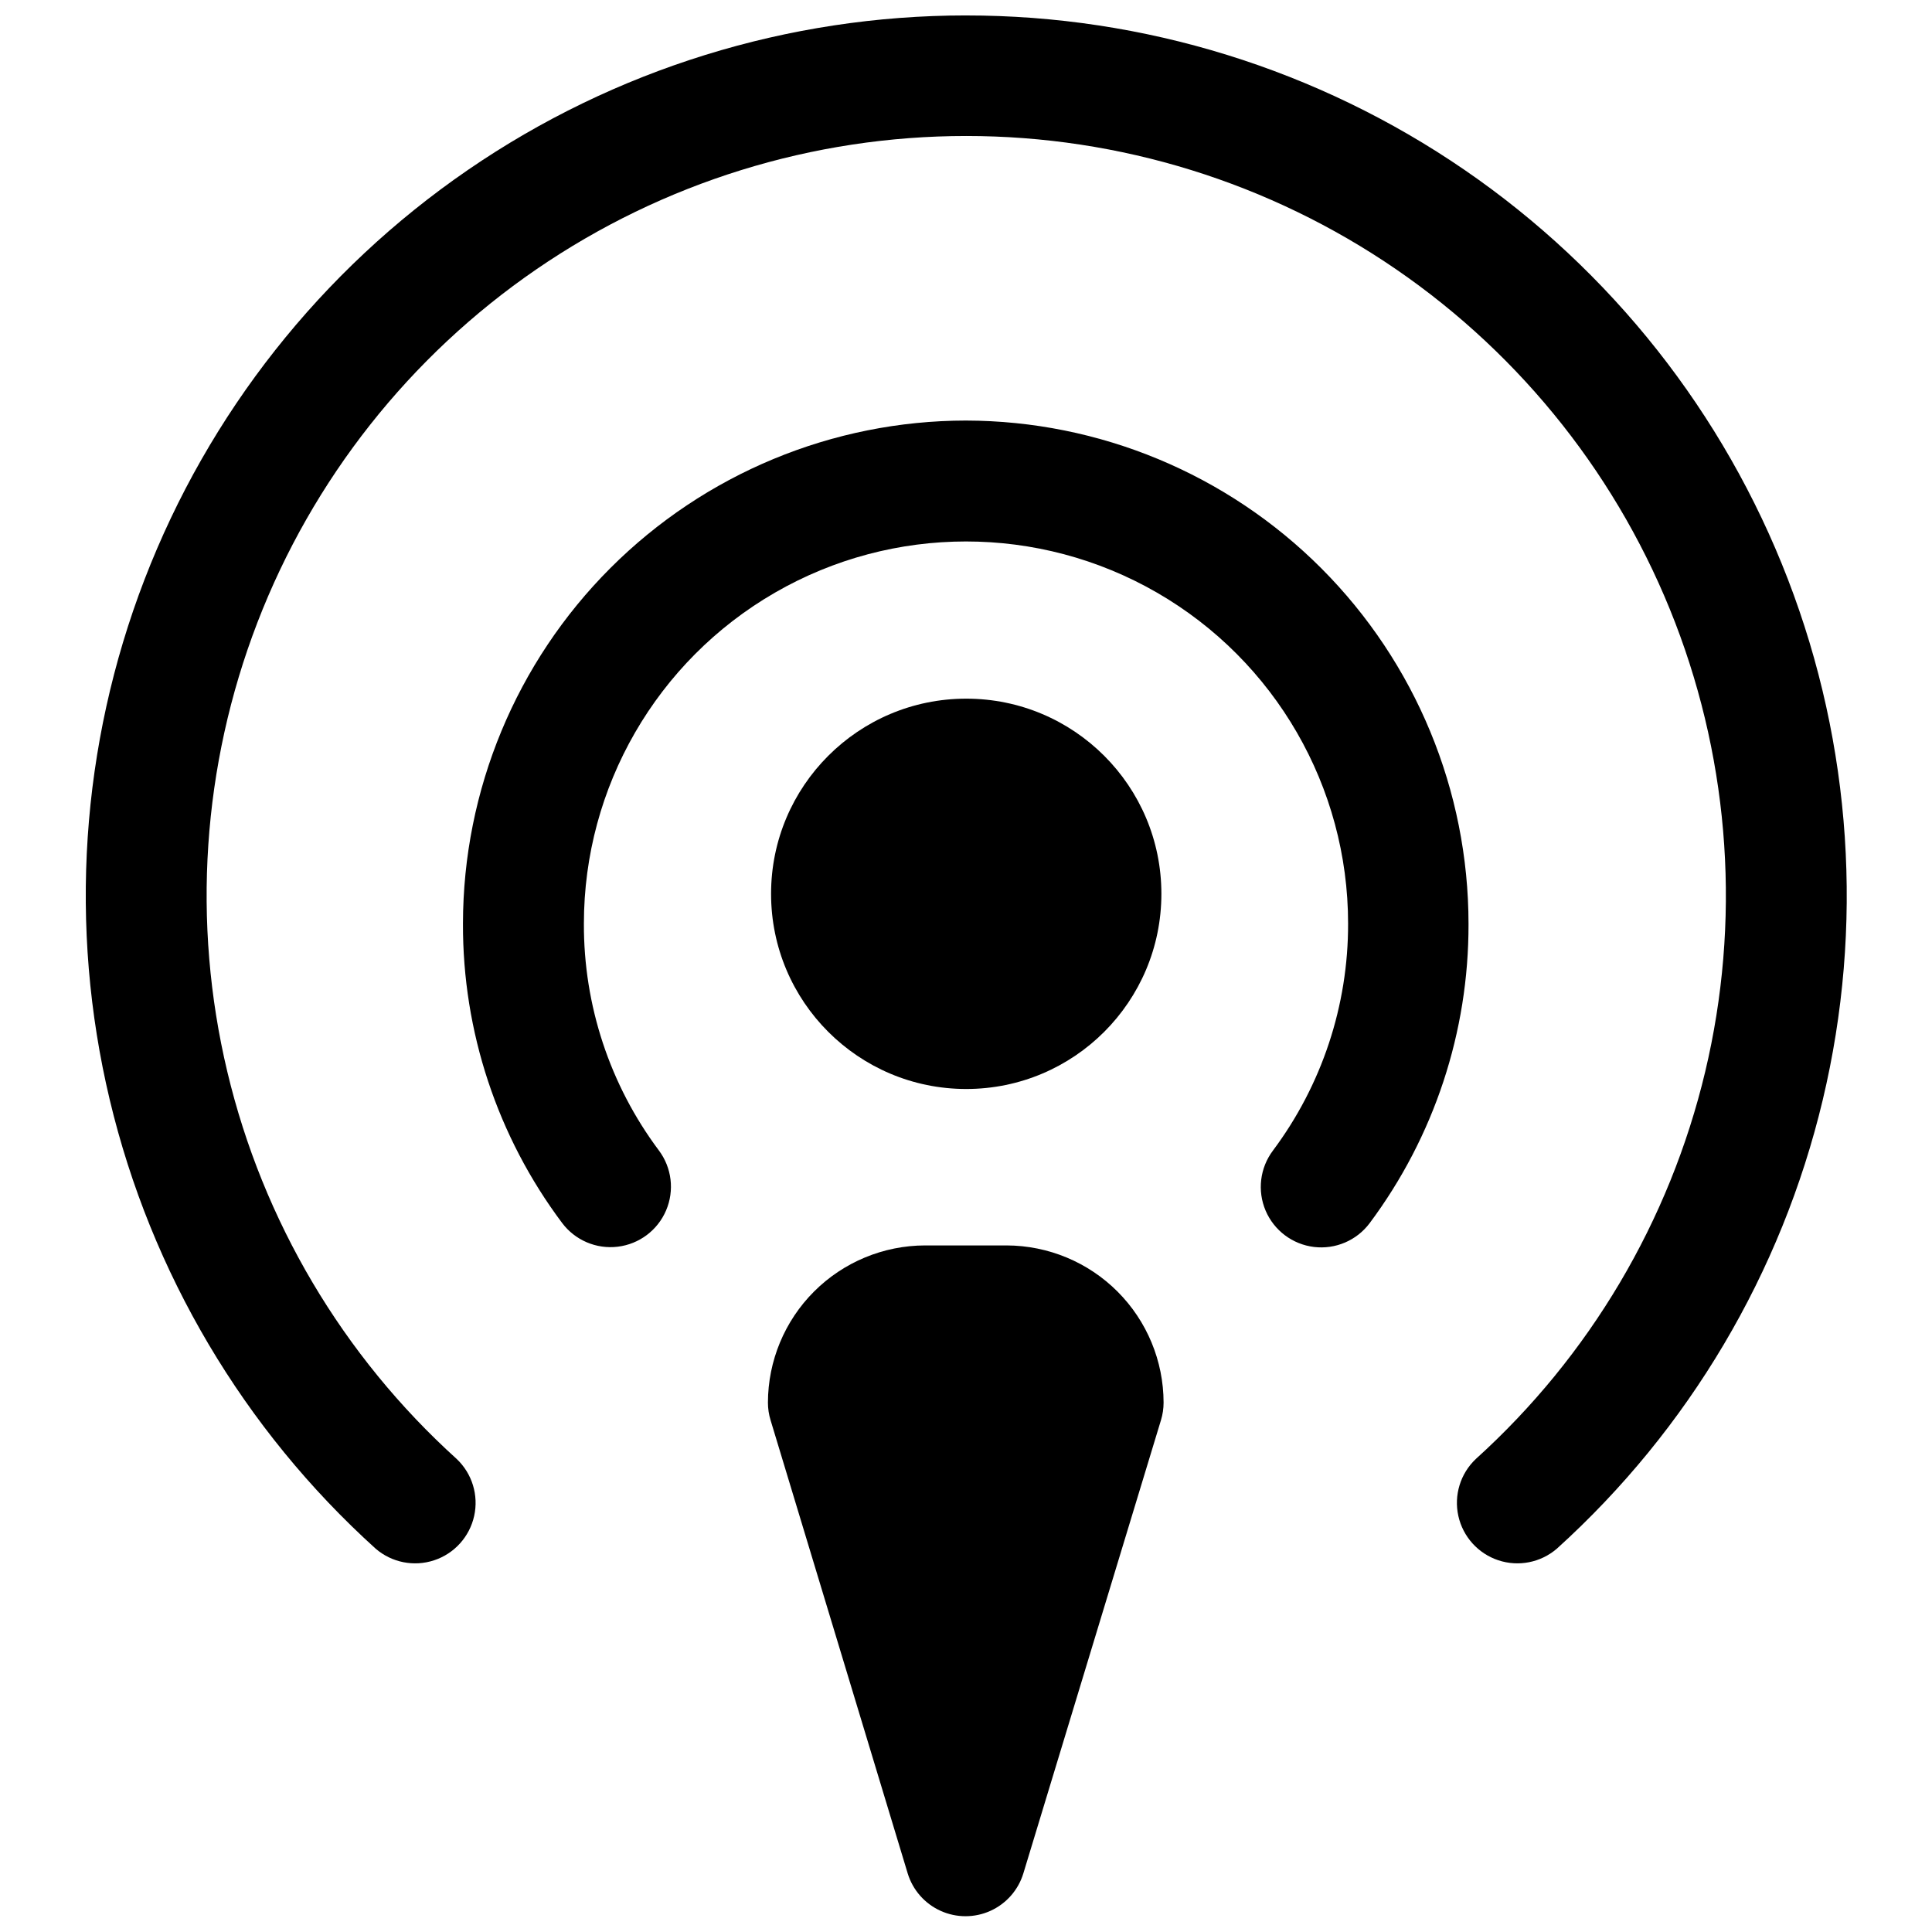 <?xml version="1.0" encoding="UTF-8"?>
<!-- Uploaded to: SVG Repo, www.svgrepo.com, Generator: SVG Repo Mixer Tools -->
<svg width="800px" height="800px" version="1.1" viewBox="144 144 512 512" xmlns="http://www.w3.org/2000/svg">
 <defs>
  <clipPath id="b">
   <path d="m166 148.09h468v410.91h-468z"/>
  </clipPath>
  <clipPath id="a">
   <path d="m347 474h106v177.9h-106z"/>
  </clipPath>
 </defs>
 <g clip-path="url(#b)">
  <path d="m400 148.09c-47.141 0.004-93.172 14.285-132.03 40.969-38.859 26.68-68.727 64.508-85.664 108.5-16.938 43.992-20.148 92.082-9.215 137.93 10.934 45.852 35.5 87.316 70.465 118.93 4.269 3.68 10.16 4.848 15.508 3.07 5.348-1.773 9.371-6.231 10.594-11.734 1.223-5.5-0.535-11.238-4.629-15.113-30.168-27.285-51.359-63.066-60.789-102.63-9.426-39.566-6.648-81.059 7.969-119.02 14.621-37.957 40.395-70.594 73.93-93.613 33.531-23.016 73.25-35.34 113.93-35.34s80.395 12.324 113.93 35.34c33.535 23.02 59.309 55.656 73.93 93.613 14.617 37.957 17.395 79.449 7.969 119.02-9.43 39.566-30.621 75.348-60.785 102.63-4.098 3.875-5.856 9.613-4.633 15.113 1.223 5.504 5.246 9.961 10.594 11.734 5.348 1.777 11.238 0.609 15.508-3.07 34.973-31.621 59.543-73.098 70.473-118.96 10.93-45.867 7.707-93.965-9.246-137.96s-46.84-81.824-85.719-108.49c-38.883-26.672-84.93-40.938-132.08-40.914z"/>
 </g>
 <path d="m400 255.45c-35.348 0.031-69.234 14.09-94.227 39.082-24.992 24.992-39.047 58.879-39.082 94.223-0.102 28.602 9.125 56.457 26.277 79.344 3.434 4.578 9.051 6.981 14.734 6.293 5.684-0.684 10.57-4.348 12.816-9.613 2.25-5.262 1.52-11.328-1.914-15.906-12.977-17.348-19.953-38.453-19.867-60.117 0-36.176 19.297-69.605 50.629-87.695 31.332-18.09 69.934-18.09 101.26 0 31.332 18.09 50.633 51.52 50.633 87.695 0.051 21.691-6.945 42.809-19.934 60.18-3.434 4.582-4.164 10.645-1.918 15.91 2.25 5.262 7.137 8.926 12.82 9.613 5.684 0.684 11.301-1.715 14.734-6.297 17.09-22.891 26.285-50.711 26.211-79.277 0-35.344-14.023-69.246-38.992-94.262-24.965-25.016-58.84-39.105-94.184-39.172z"/>
 <path d="m451.78 380.87c0 28.566-23.152 51.723-51.719 51.723-28.562 0-51.719-23.156-51.719-51.723 0-28.562 23.156-51.719 51.719-51.719 28.566 0 51.719 23.156 51.719 51.719"/>
 <g clip-path="url(#a)">
  <path d="m410.77 474.05h-21.598c-11.043 0.016-21.629 4.41-29.438 12.219-7.809 7.809-12.203 18.395-12.223 29.438 0 1.586 0.238 3.164 0.707 4.68l36.34 120.11c1.348 4.398 4.523 8.004 8.719 9.898 4.195 1.895 9 1.895 13.195 0 4.191-1.895 7.367-5.5 8.719-9.898l36.469-120.11c0.465-1.516 0.703-3.094 0.703-4.68-0.016-11.031-4.402-21.605-12.195-29.414-7.797-7.809-18.367-12.207-29.398-12.242z"/>
 </g>
</svg>